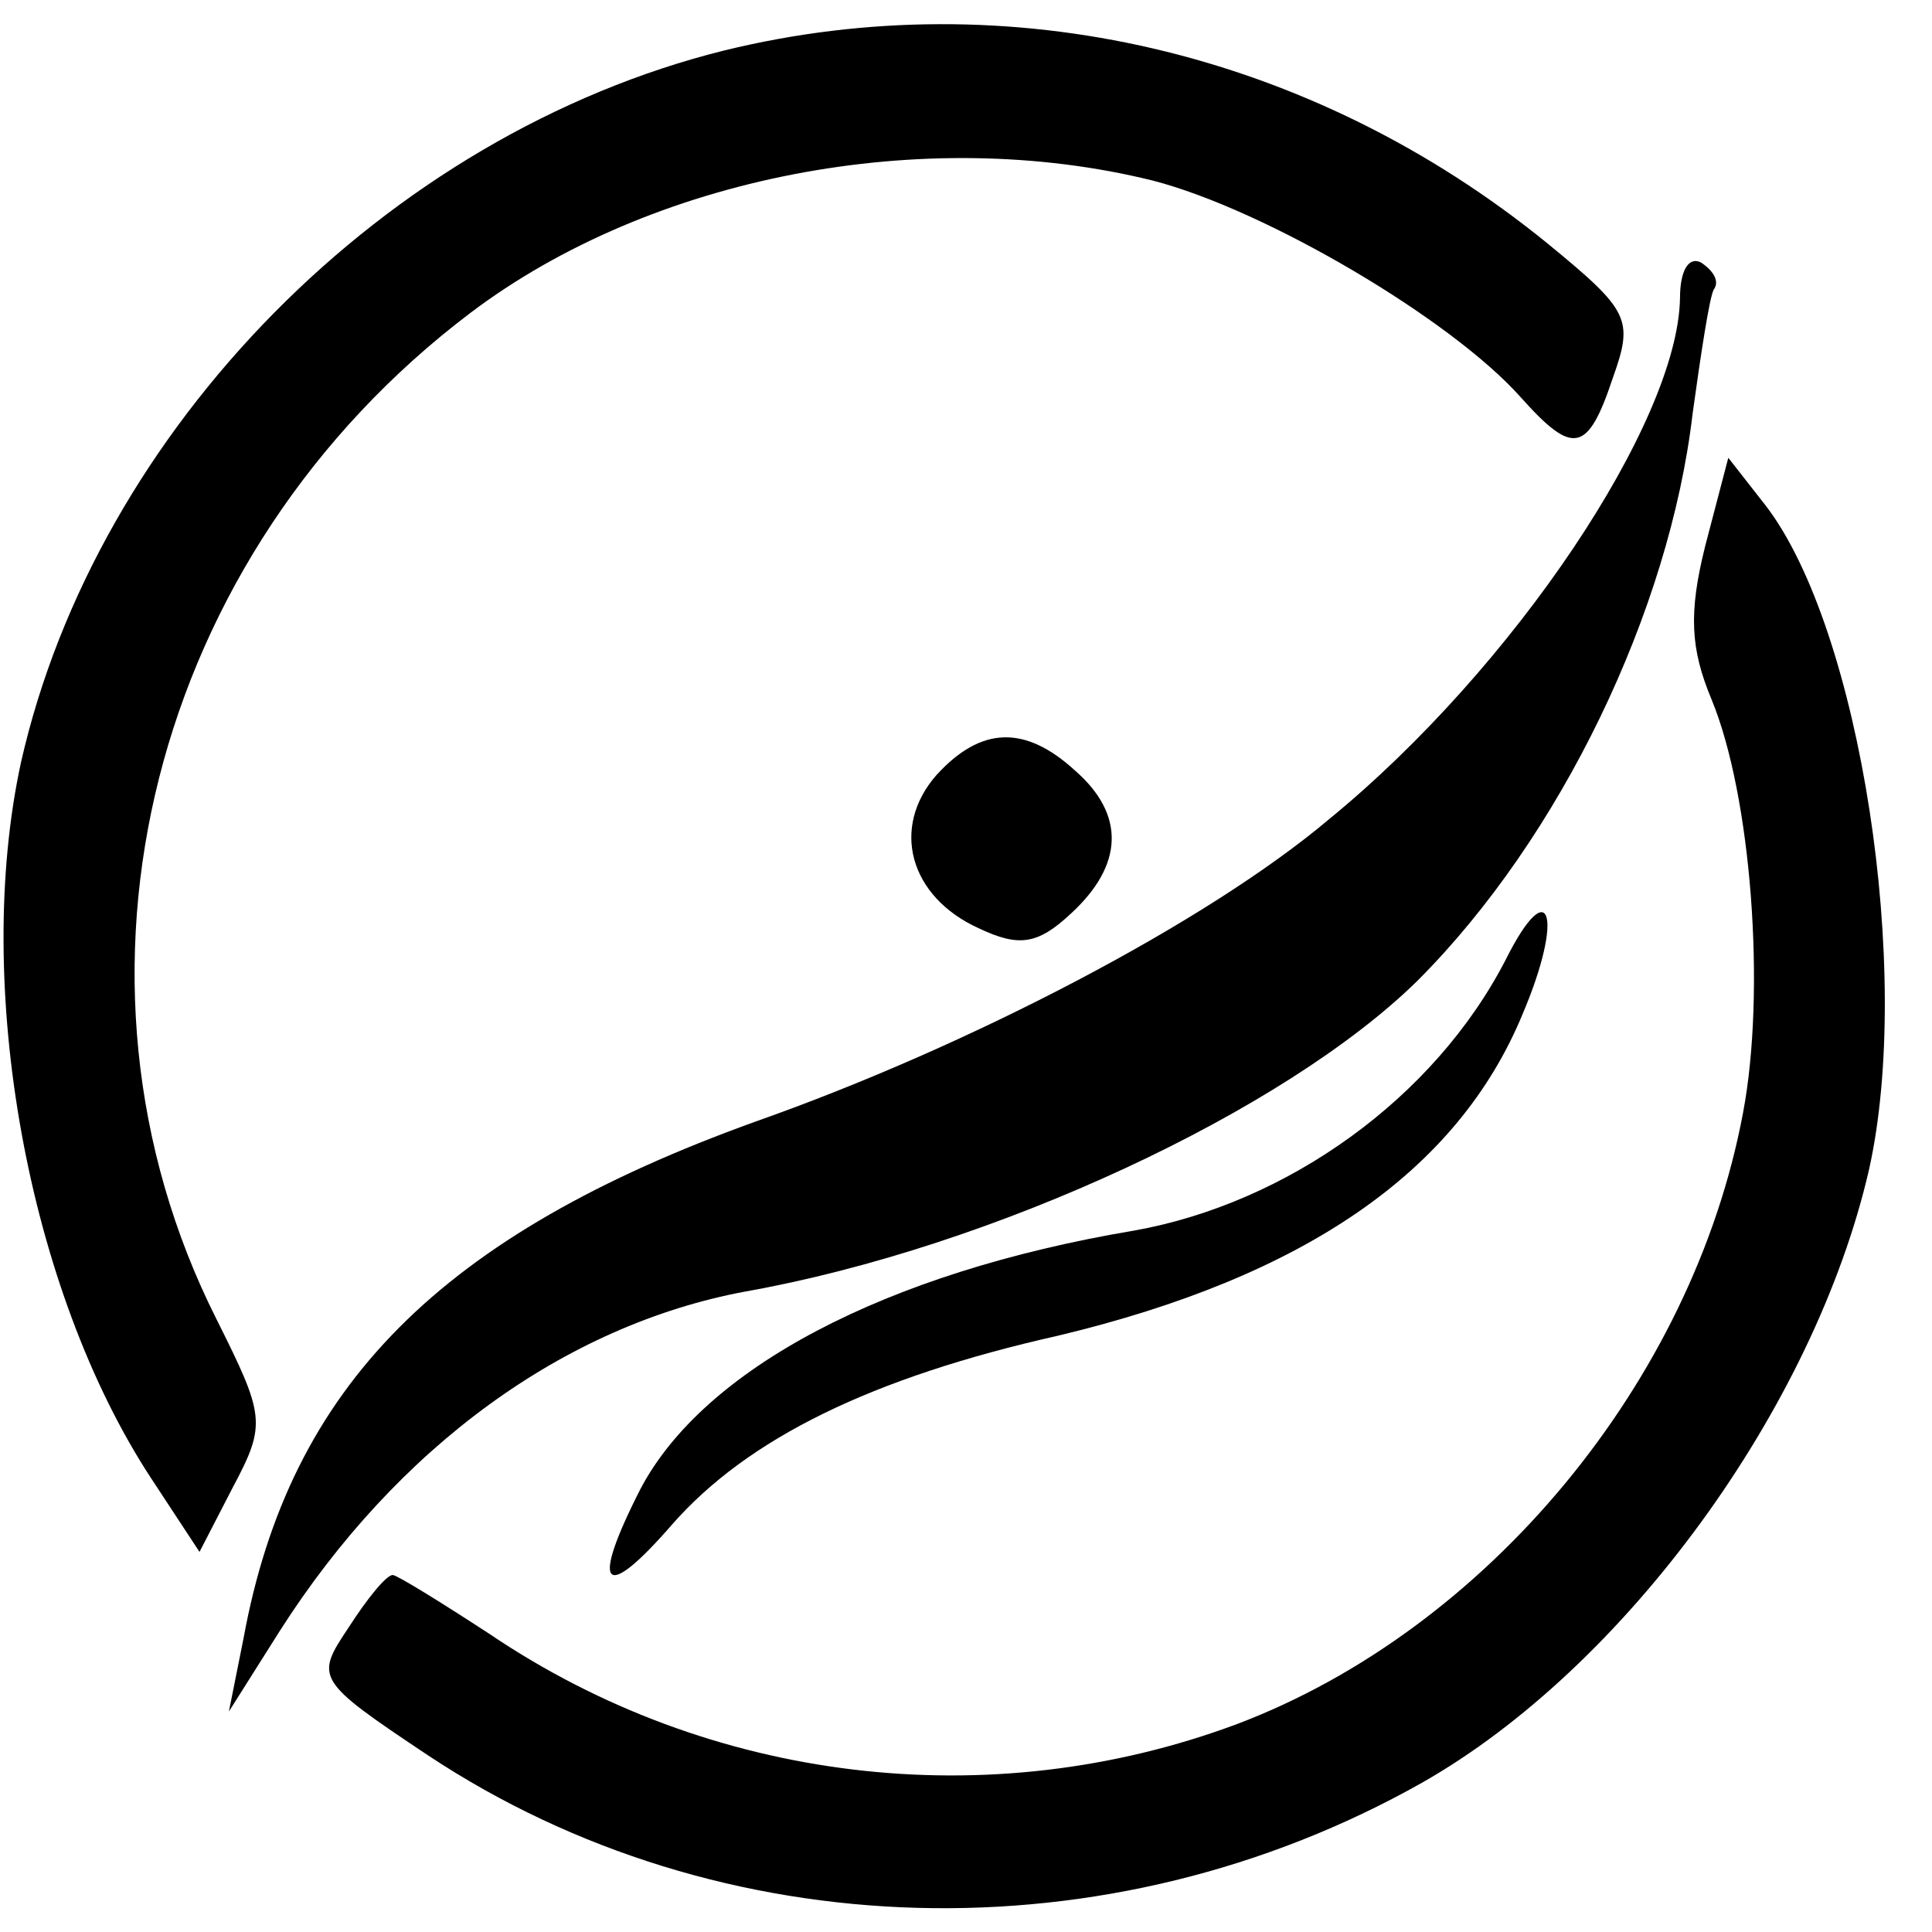 <?xml version="1.0" standalone="no"?>
<!DOCTYPE svg PUBLIC "-//W3C//DTD SVG 20010904//EN"
 "http://www.w3.org/TR/2001/REC-SVG-20010904/DTD/svg10.dtd">
<svg version="1.0" xmlns="http://www.w3.org/2000/svg"
 width="92pt" height="92pt" viewBox="0 0 92 92"
 preserveAspectRatio="xMidYMid meet">
<g transform="translate(0,92) scale(0.1,-0.1)"
fill="#000000" stroke="none">
<path d="M345 896 c-161 -40 -299 -180 -335 -339 -23 -106 3 -251 62 -341 l23
-35 16 31 c16 30 15 34 -8 80 -82 163 -31 364 121 479 86 65 216 90 325 63 54
-14 142 -66 175 -103 25 -28 32 -27 44 9 10 28 8 32 -31 64 -113 92 -257 125
-392 92z"/>
<path d="M800 778 c-1 -59 -79 -176 -167 -248 -58 -49 -171 -108 -273 -144
-150 -54 -222 -126 -244 -246 l-7 -35 24 38 c56 88 136 146 222 162 118 21
257 86 320 148 68 68 120 176 131 270 4 29 8 55 10 59 3 4 0 9 -6 13 -6 3 -10
-4 -10 -17z"/>
<path d="M812 660 c-8 -32 -7 -49 3 -73 19 -46 26 -139 15 -197 -24 -128 -122
-246 -241 -291 -118 -44 -251 -28 -356 43 -23 15 -44 28 -46 28 -3 0 -12 -11
-21 -25 -16 -24 -16 -25 38 -61 139 -92 324 -97 473 -13 97 55 187 179 213
292 21 94 -4 257 -49 316 l-18 23 -11 -42z"/>
<path d="M446 551 c-22 -25 -13 -58 20 -73 19 -9 28 -8 44 7 25 23 26 47 2 68
-24 22 -45 21 -66 -2z"/>
<path d="M717 463 c-34 -66 -104 -116 -177 -129 -119 -20 -205 -66 -235 -123
-24 -47 -18 -55 15 -17 36 41 95 70 184 90 117 28 190 78 221 153 20 47 13 68
-8 26z"/>
</g>
</svg>
